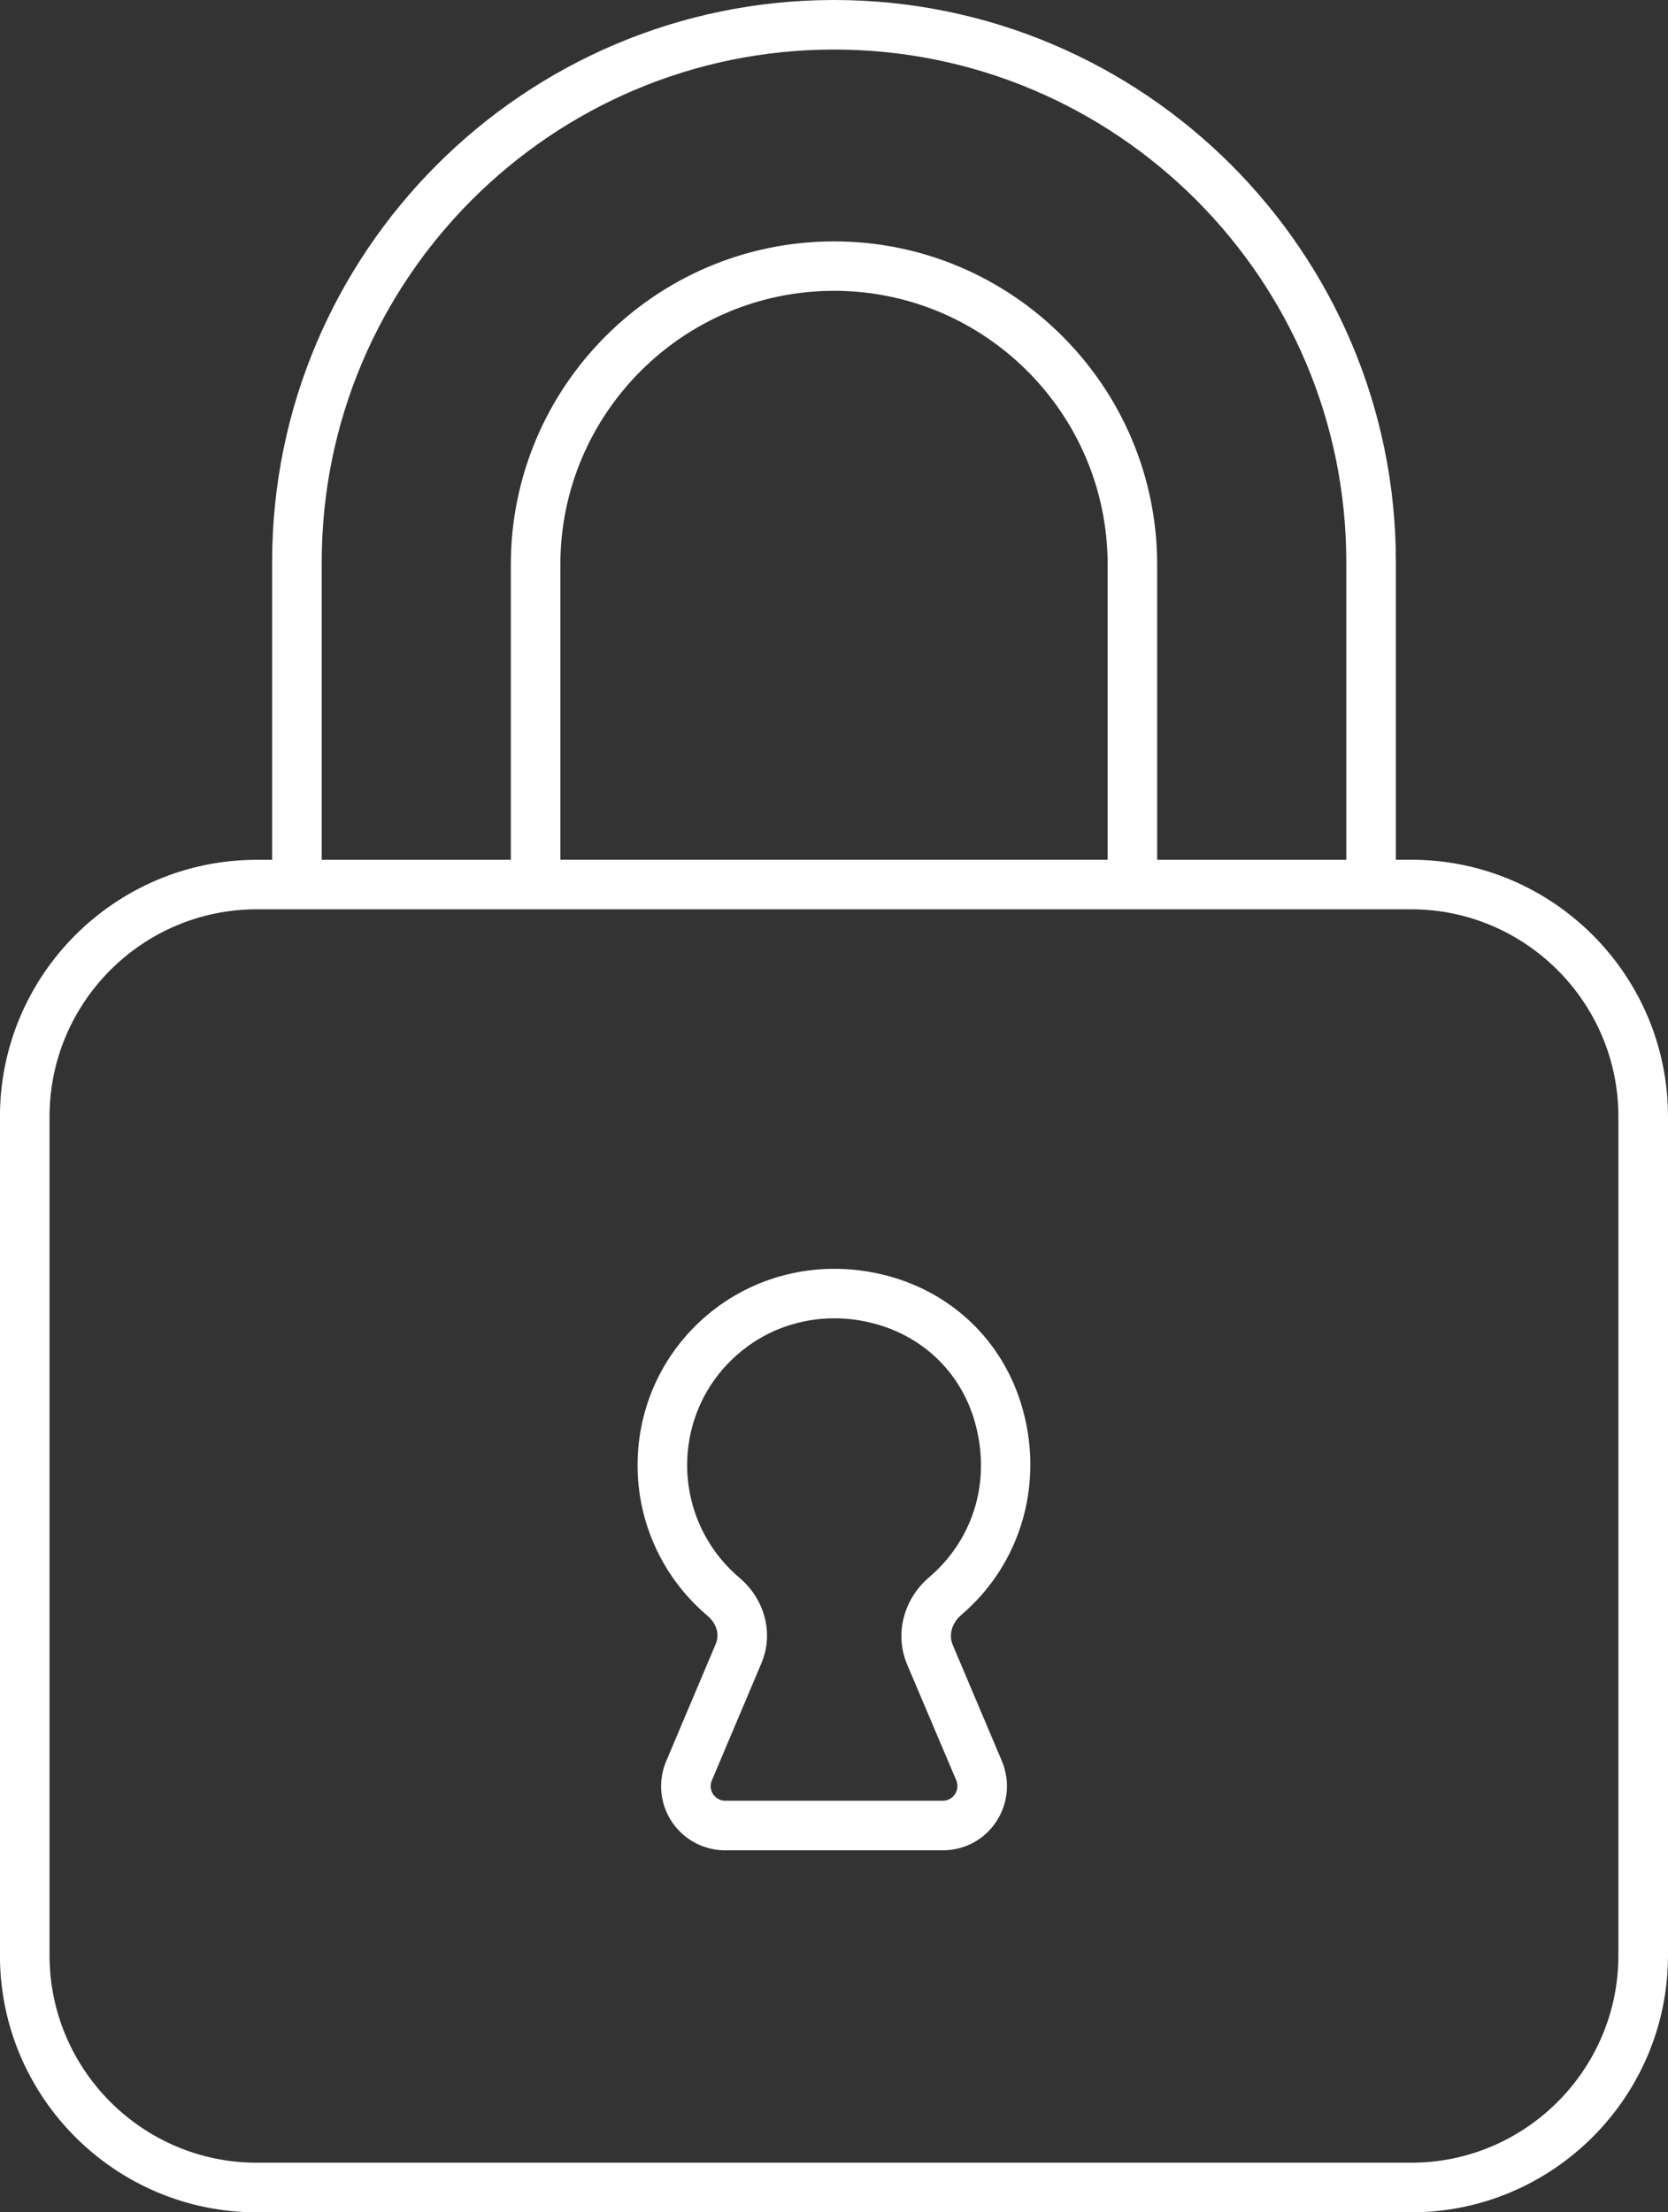 <?xml version="1.0" encoding="UTF-8" standalone="no"?><svg xmlns="http://www.w3.org/2000/svg" xmlns:xlink="http://www.w3.org/1999/xlink" baseProfile="tiny" fill="#ffffff" height="350" overflow="visible" preserveAspectRatio="xMidYMid meet" version="1" viewBox="118.0 75.0 264.0 350.0" width="264" zoomAndPan="magnify"><rect x="118.0" y="75.0" width="264.0" height="350.0" fill="#333333" stroke="none"/><g id="change1_1"><path d="M341.36,211.02h-2.43v-47.11C338.93,114.89,299.04,75,250,75s-88.93,39.89-88.93,88.92v47.11h-2.43 c-22.41,0-40.65,18.23-40.65,40.65v132.68c0,22.42,18.24,40.65,40.65,40.65h182.71c22.41,0,40.65-18.23,40.65-40.65V251.67 C382.01,229.25,363.77,211.02,341.36,211.02z M168.92,163.92c0-44.71,36.37-81.08,81.08-81.08s81.08,36.37,81.08,81.08v47.11 h-29.93v-46.69c0-28.2-22.95-51.15-51.15-51.15s-51.15,22.95-51.15,51.15v46.69h-29.93V163.92z M293.31,211.02h-86.62v-46.69 c0-23.88,19.43-43.32,43.31-43.32s43.31,19.43,43.31,43.32V211.02z M374.15,384.35c0,18.08-14.71,32.81-32.8,32.81H158.64 c-18.08,0-32.8-14.73-32.8-32.81V251.67c0-18.08,14.71-32.81,32.8-32.81h182.71c18.08,0,32.8,14.73,32.8,32.81V384.35z"/><path d="M273.27,327.44c0-0.01,0-0.01,0-0.01c7.08-7.98,9.54-19.03,6.57-29.57c-3.05-10.84-11.49-18.8-22.56-21.31 c-9.48-2.15-19.2,0.01-26.65,5.93c-7.45,5.94-11.72,14.81-11.72,24.33c0,9.19,4.03,17.87,11.06,23.81 c1.44,1.21,1.95,2.96,1.32,4.45l-7.85,18.56c-1.33,3.14-1,6.72,0.88,9.57c1.89,2.84,5.05,4.54,8.47,4.54h34.43 c3.42,0,6.58-1.69,8.46-4.54c1.89-2.86,2.22-6.43,0.89-9.59l-7.76-18.33c-0.7-1.62-0.16-3.52,1.35-4.79 C271.26,329.54,272.3,328.52,273.27,327.44z M261.58,338.35l7.77,18.31c0.43,1.05,0,1.88-0.2,2.2c-0.21,0.3-0.81,1.03-1.93,1.03 h-34.43c-1.12,0-1.72-0.73-1.93-1.03c-0.2-0.32-0.63-1.15-0.19-2.18l7.84-18.54c1.98-4.66,0.58-10.09-3.47-13.52 c-5.26-4.45-8.28-10.94-8.28-17.81c0-7.12,3.19-13.75,8.77-18.19c4.15-3.32,9.25-5.05,14.53-5.05c1.82,0,3.65,0.2,5.48,0.63 c8.23,1.87,14.5,7.77,16.76,15.79c2.27,8.07,0.49,16.18-4.89,22.25c-0.72,0.8-1.49,1.56-2.32,2.27 C260.97,328,259.56,333.57,261.58,338.35z"/></g></svg>